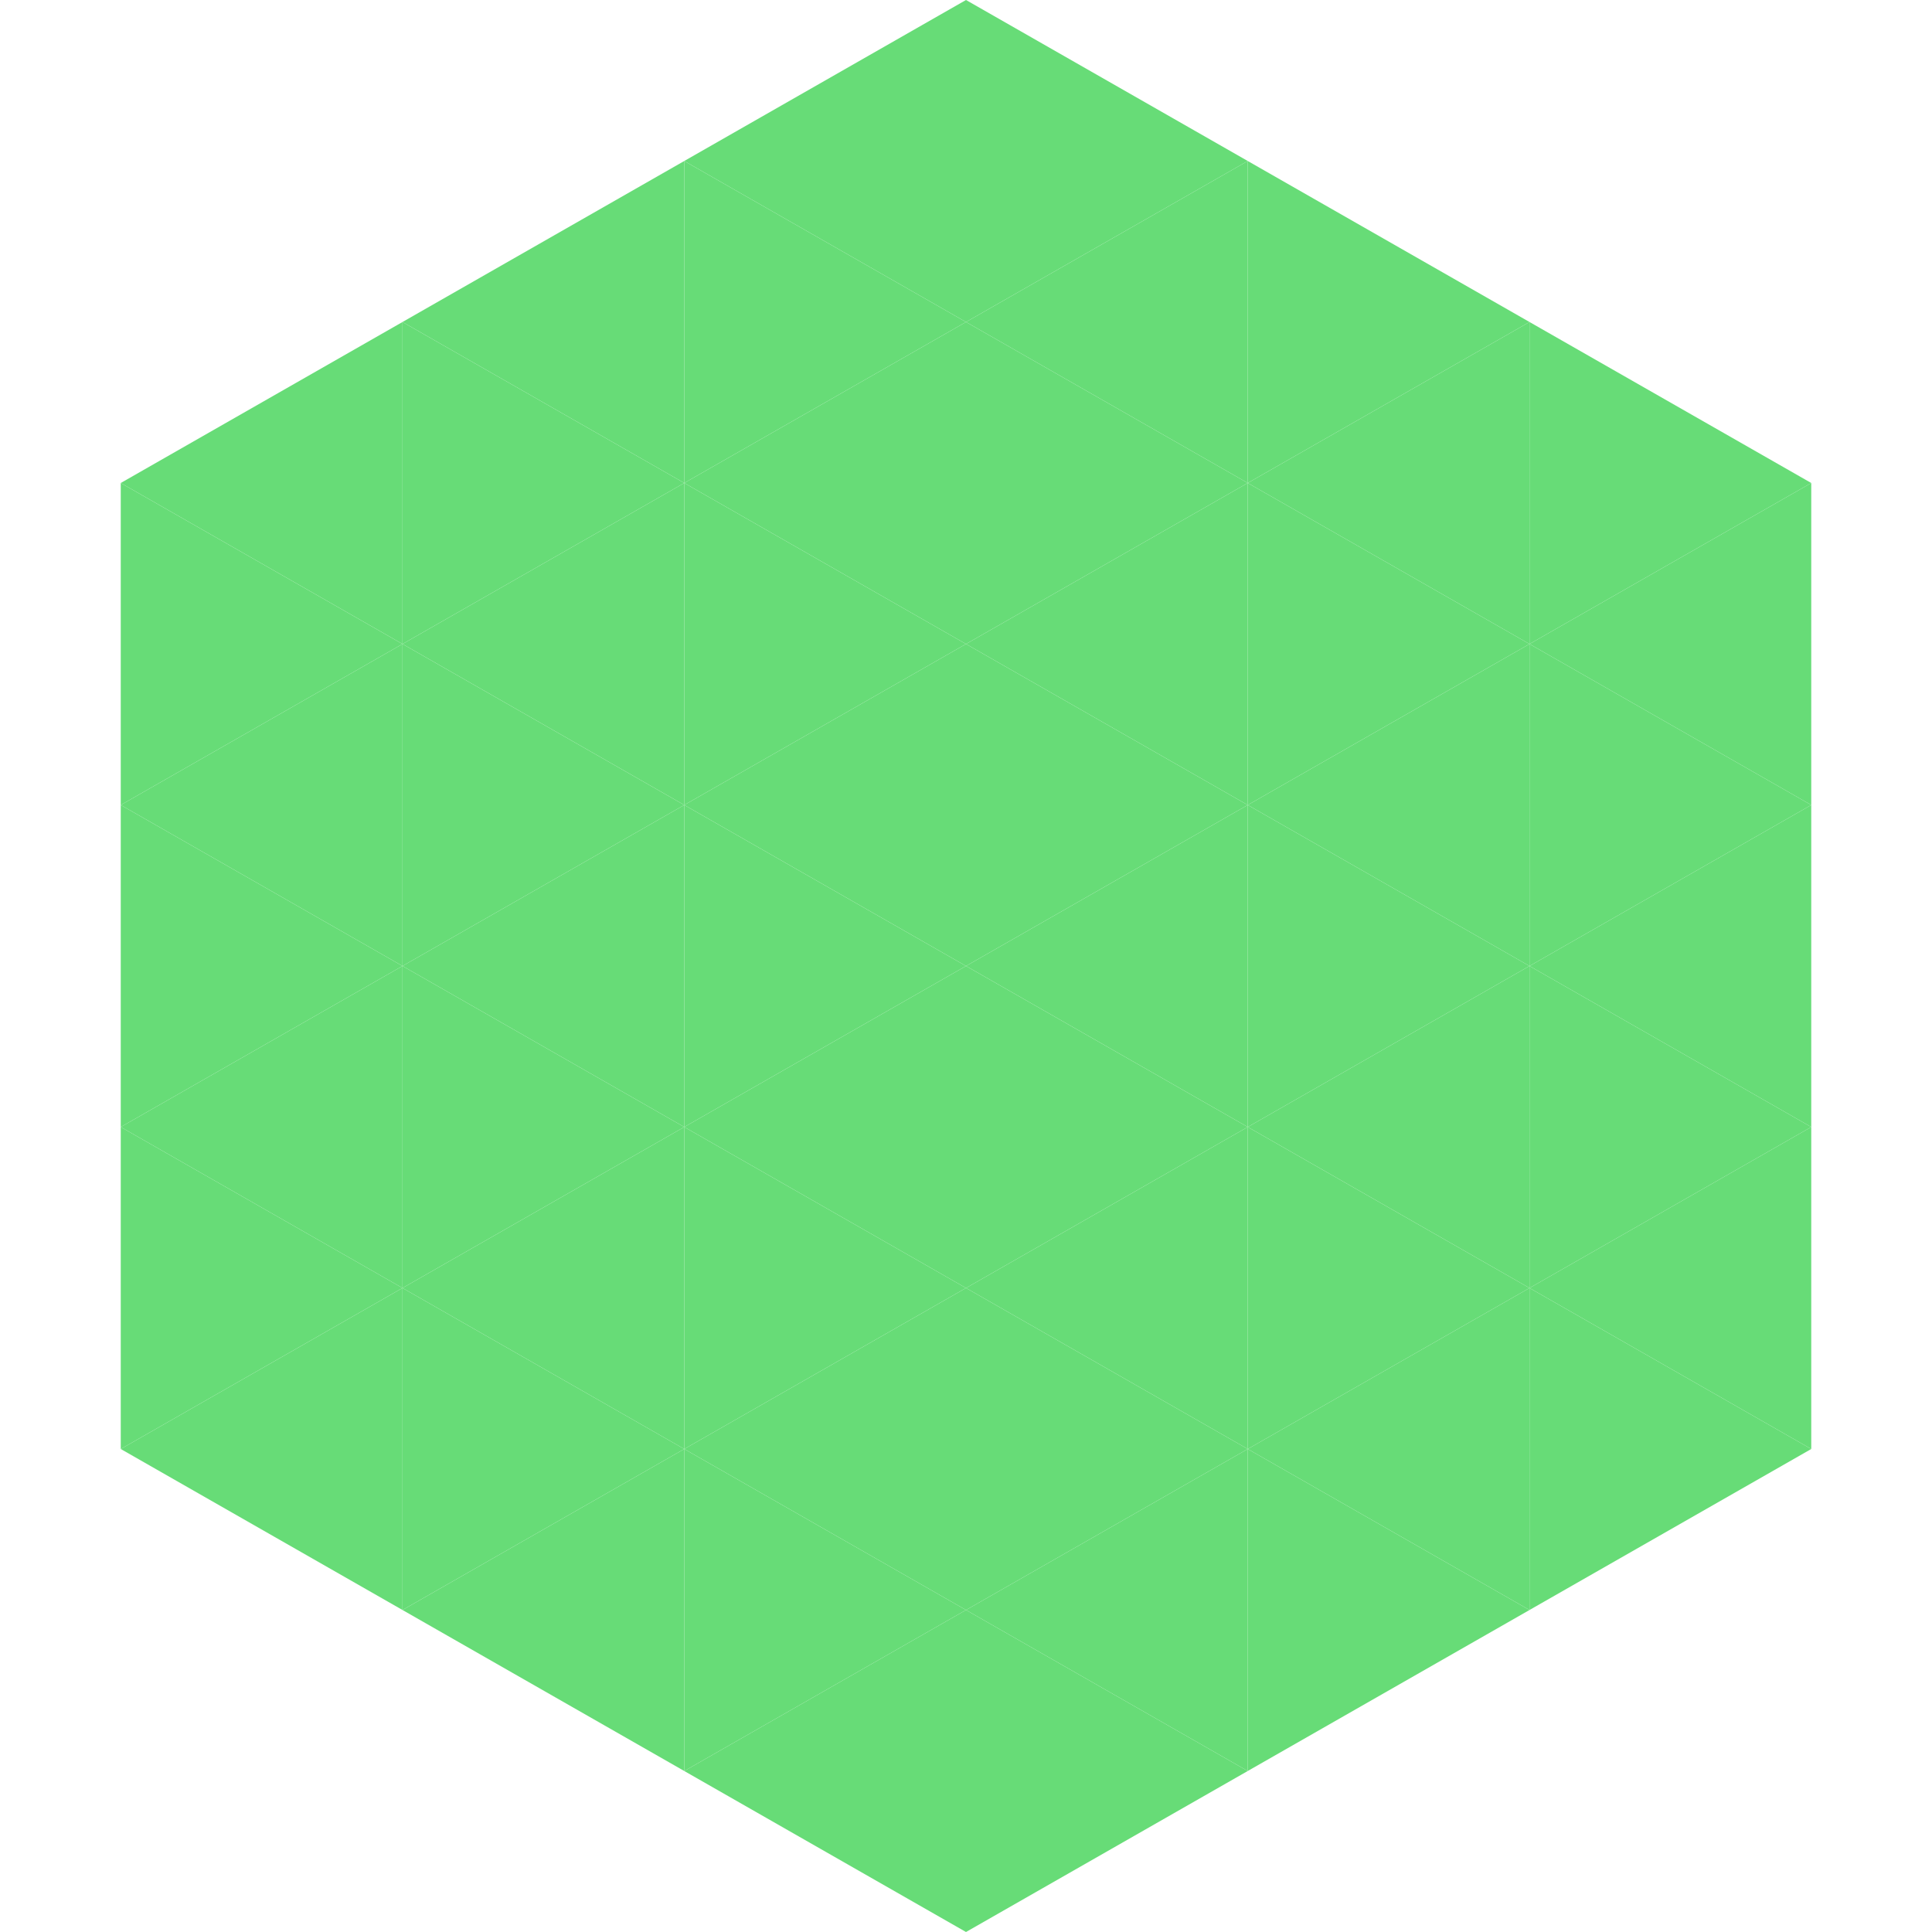 <?xml version="1.0"?>
<!-- Generated by SVGo -->
<svg width="240" height="240"
     xmlns="http://www.w3.org/2000/svg"
     xmlns:xlink="http://www.w3.org/1999/xlink">
<polygon points="50,40 15,60 50,80" style="fill:rgb(103,220,119)" />
<polygon points="190,40 225,60 190,80" style="fill:rgb(103,220,119)" />
<polygon points="15,60 50,80 15,100" style="fill:rgb(103,220,119)" />
<polygon points="225,60 190,80 225,100" style="fill:rgb(103,220,119)" />
<polygon points="50,80 15,100 50,120" style="fill:rgb(103,220,119)" />
<polygon points="190,80 225,100 190,120" style="fill:rgb(103,220,119)" />
<polygon points="15,100 50,120 15,140" style="fill:rgb(103,220,119)" />
<polygon points="225,100 190,120 225,140" style="fill:rgb(103,220,119)" />
<polygon points="50,120 15,140 50,160" style="fill:rgb(103,220,119)" />
<polygon points="190,120 225,140 190,160" style="fill:rgb(103,220,119)" />
<polygon points="15,140 50,160 15,180" style="fill:rgb(103,220,119)" />
<polygon points="225,140 190,160 225,180" style="fill:rgb(103,220,119)" />
<polygon points="50,160 15,180 50,200" style="fill:rgb(103,220,119)" />
<polygon points="190,160 225,180 190,200" style="fill:rgb(103,220,119)" />
<polygon points="15,180 50,200 15,220" style="fill:rgb(255,255,255); fill-opacity:0" />
<polygon points="225,180 190,200 225,220" style="fill:rgb(255,255,255); fill-opacity:0" />
<polygon points="50,0 85,20 50,40" style="fill:rgb(255,255,255); fill-opacity:0" />
<polygon points="190,0 155,20 190,40" style="fill:rgb(255,255,255); fill-opacity:0" />
<polygon points="85,20 50,40 85,60" style="fill:rgb(103,220,119)" />
<polygon points="155,20 190,40 155,60" style="fill:rgb(103,220,119)" />
<polygon points="50,40 85,60 50,80" style="fill:rgb(103,220,119)" />
<polygon points="190,40 155,60 190,80" style="fill:rgb(103,220,119)" />
<polygon points="85,60 50,80 85,100" style="fill:rgb(103,220,119)" />
<polygon points="155,60 190,80 155,100" style="fill:rgb(103,220,119)" />
<polygon points="50,80 85,100 50,120" style="fill:rgb(103,220,119)" />
<polygon points="190,80 155,100 190,120" style="fill:rgb(103,220,119)" />
<polygon points="85,100 50,120 85,140" style="fill:rgb(103,220,119)" />
<polygon points="155,100 190,120 155,140" style="fill:rgb(103,220,119)" />
<polygon points="50,120 85,140 50,160" style="fill:rgb(103,220,119)" />
<polygon points="190,120 155,140 190,160" style="fill:rgb(103,220,119)" />
<polygon points="85,140 50,160 85,180" style="fill:rgb(103,220,119)" />
<polygon points="155,140 190,160 155,180" style="fill:rgb(103,220,119)" />
<polygon points="50,160 85,180 50,200" style="fill:rgb(103,220,119)" />
<polygon points="190,160 155,180 190,200" style="fill:rgb(103,220,119)" />
<polygon points="85,180 50,200 85,220" style="fill:rgb(103,220,119)" />
<polygon points="155,180 190,200 155,220" style="fill:rgb(103,220,119)" />
<polygon points="120,0 85,20 120,40" style="fill:rgb(103,220,119)" />
<polygon points="120,0 155,20 120,40" style="fill:rgb(103,220,119)" />
<polygon points="85,20 120,40 85,60" style="fill:rgb(103,220,119)" />
<polygon points="155,20 120,40 155,60" style="fill:rgb(103,220,119)" />
<polygon points="120,40 85,60 120,80" style="fill:rgb(103,220,119)" />
<polygon points="120,40 155,60 120,80" style="fill:rgb(103,220,119)" />
<polygon points="85,60 120,80 85,100" style="fill:rgb(103,220,119)" />
<polygon points="155,60 120,80 155,100" style="fill:rgb(103,220,119)" />
<polygon points="120,80 85,100 120,120" style="fill:rgb(103,220,119)" />
<polygon points="120,80 155,100 120,120" style="fill:rgb(103,220,119)" />
<polygon points="85,100 120,120 85,140" style="fill:rgb(103,220,119)" />
<polygon points="155,100 120,120 155,140" style="fill:rgb(103,220,119)" />
<polygon points="120,120 85,140 120,160" style="fill:rgb(103,220,119)" />
<polygon points="120,120 155,140 120,160" style="fill:rgb(103,220,119)" />
<polygon points="85,140 120,160 85,180" style="fill:rgb(103,220,119)" />
<polygon points="155,140 120,160 155,180" style="fill:rgb(103,220,119)" />
<polygon points="120,160 85,180 120,200" style="fill:rgb(103,220,119)" />
<polygon points="120,160 155,180 120,200" style="fill:rgb(103,220,119)" />
<polygon points="85,180 120,200 85,220" style="fill:rgb(103,220,119)" />
<polygon points="155,180 120,200 155,220" style="fill:rgb(103,220,119)" />
<polygon points="120,200 85,220 120,240" style="fill:rgb(103,220,119)" />
<polygon points="120,200 155,220 120,240" style="fill:rgb(103,220,119)" />
<polygon points="85,220 120,240 85,260" style="fill:rgb(255,255,255); fill-opacity:0" />
<polygon points="155,220 120,240 155,260" style="fill:rgb(255,255,255); fill-opacity:0" />
</svg>
